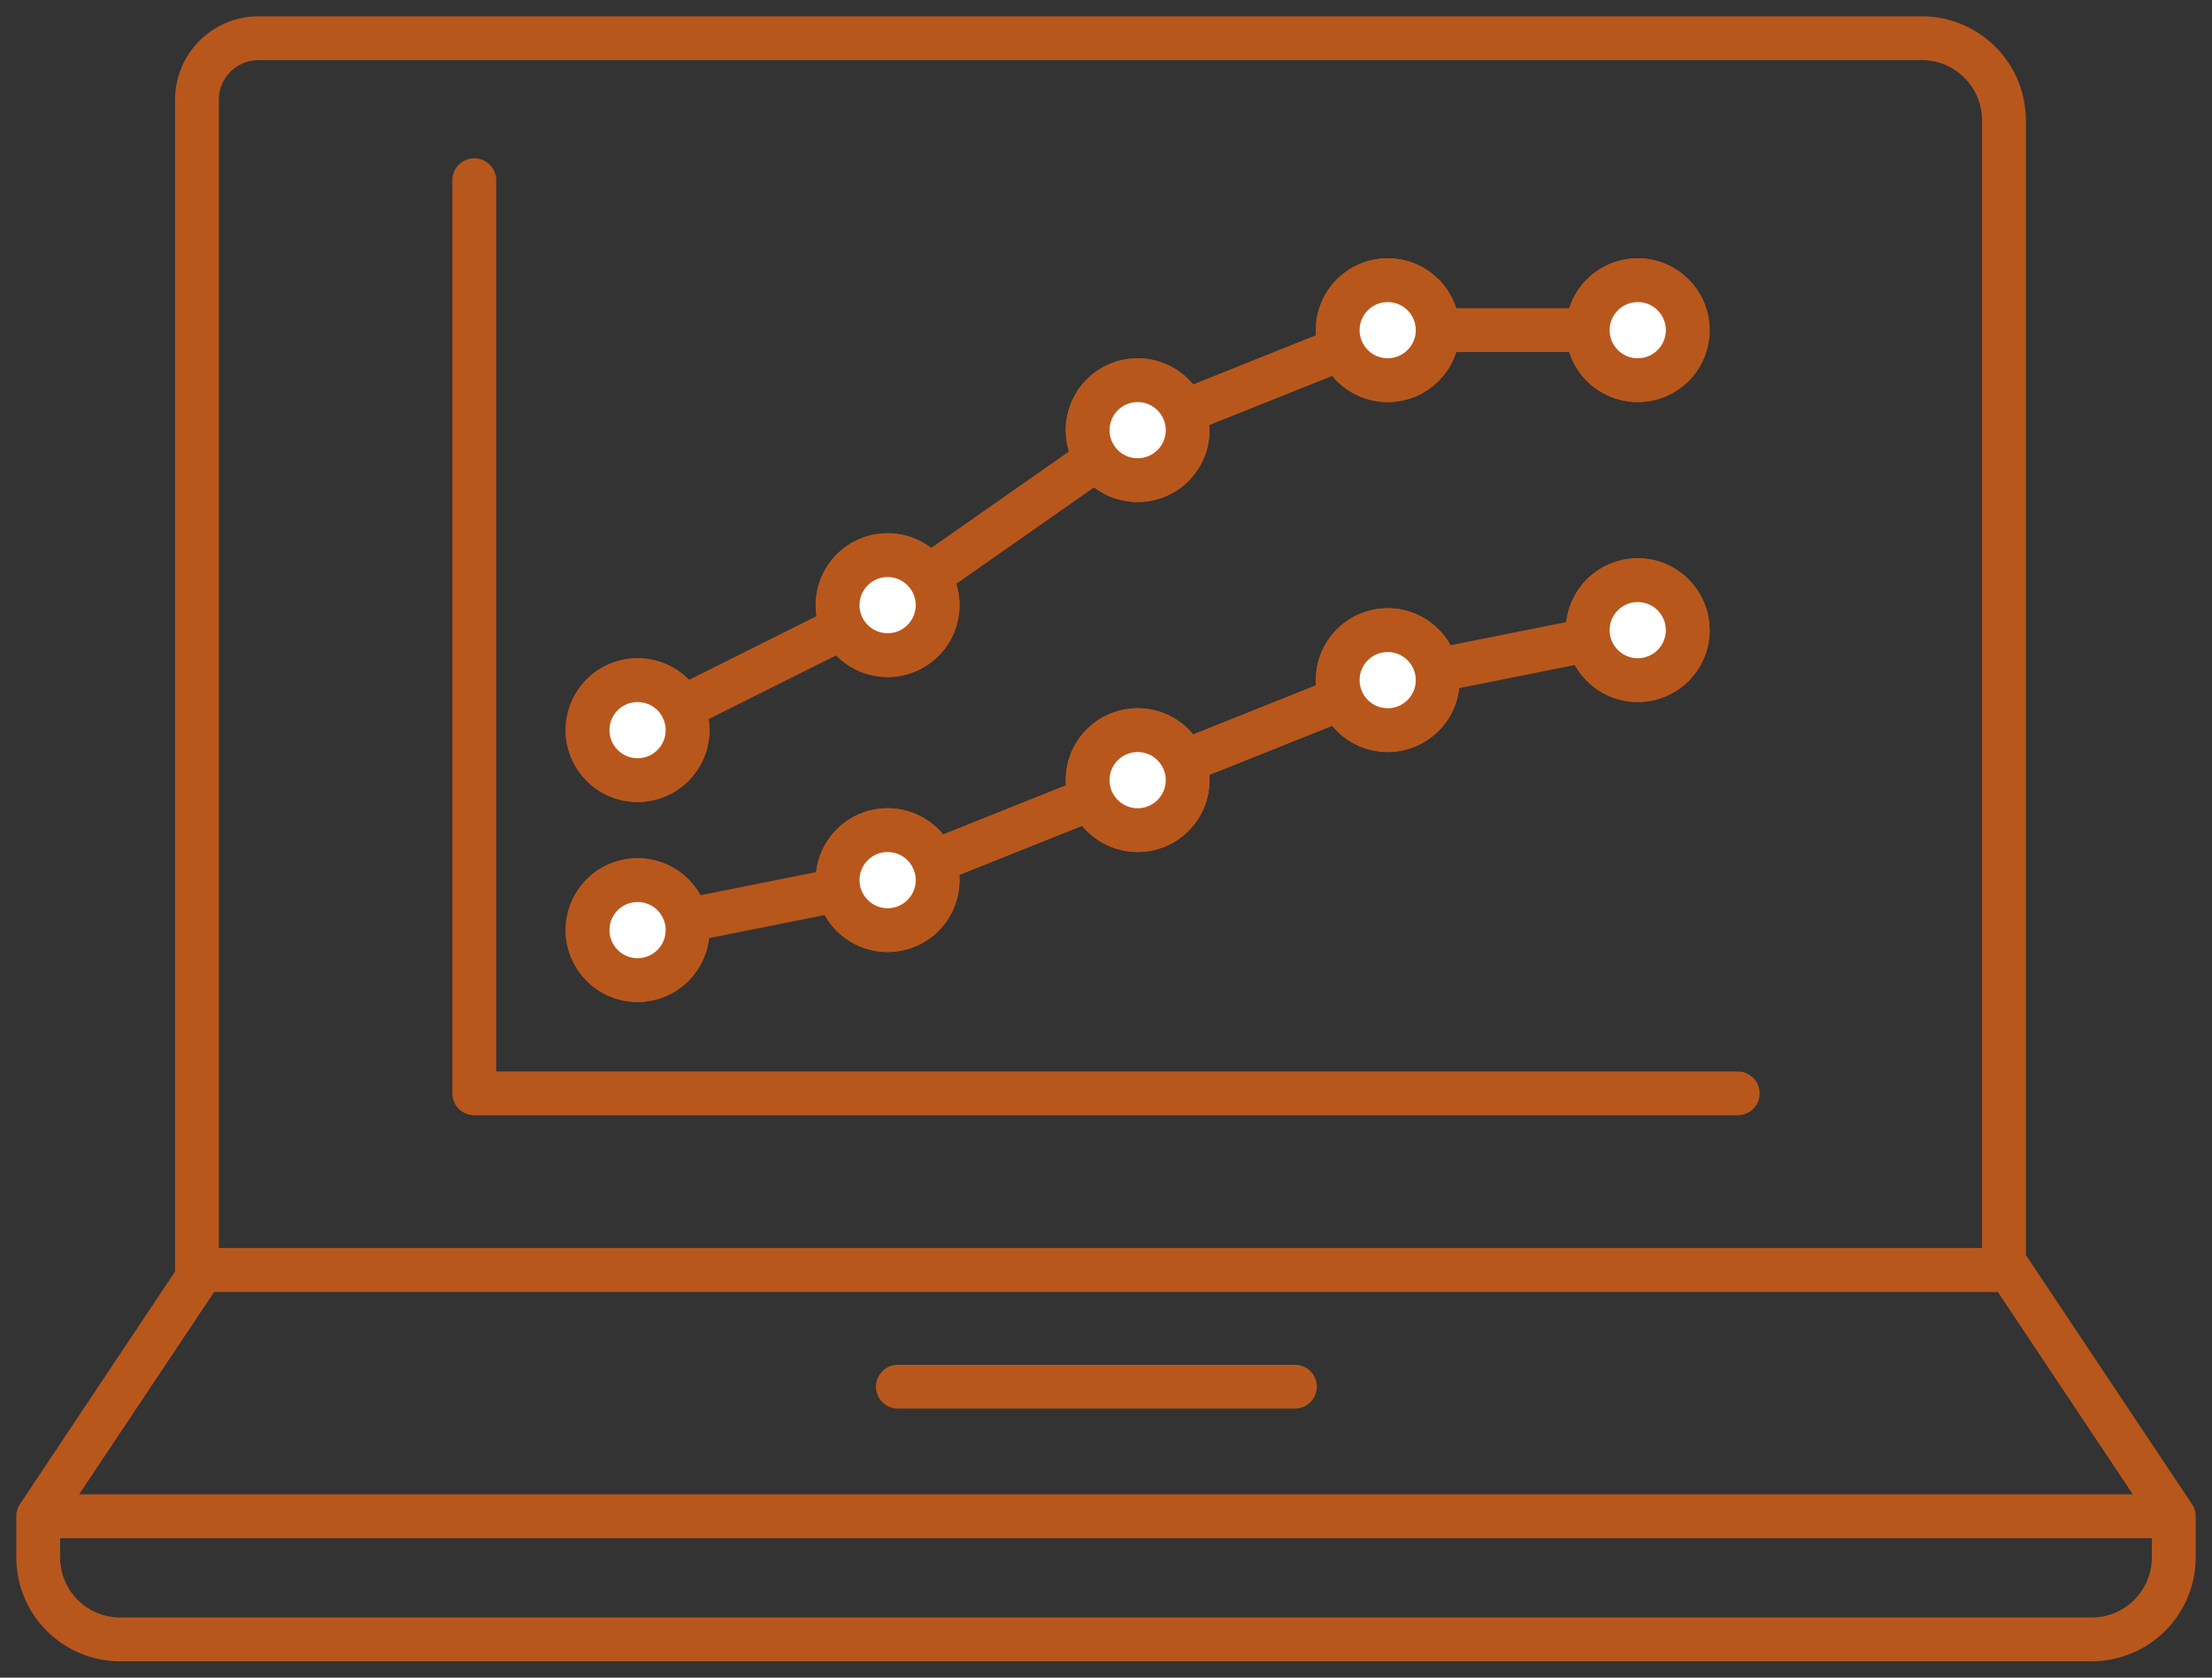 <svg id="Icone_Minha_Empresa" data-name="Icone_Minha Empresa" xmlns="http://www.w3.org/2000/svg" xmlns:xlink="http://www.w3.org/1999/xlink" width="100.981" height="76.609" viewBox="0 0 100.981 76.609">
  <rect x="0" y="0" width="100.981" height="76.609" fill="#333333" stroke="none"/>
  <defs>
    <clipPath id="clip-path">
      <rect id="Retângulo_1085" data-name="Retângulo 1085" width="100.981" height="76.609" fill="none" stroke="#b8571c" stroke-width="2"/>
    </clipPath>
  </defs>
  <g id="Grupo_1447" data-name="Grupo 1447" clip-path="url(#clip-path)">
    <path id="Caminho_4916" data-name="Caminho 4916" d="M91.029,34.5H8.537l-7.5,11.248v1.876a3.747,3.747,0,0,0,3.748,3.748H94.779a3.749,3.749,0,0,0,3.75-3.748V45.748Z" transform="translate(0.707 23.49)" fill="none" stroke="#b8571c" stroke-linecap="round" stroke-linejoin="round" stroke-width="2"/>
    <line id="Linha_317" data-name="Linha 317" x2="97.49" transform="translate(1.746 69.239)" fill="none" stroke="#b8571c" stroke-linejoin="round" stroke-width="2"/>
    <path id="Caminho_4917" data-name="Caminho 4917" d="M84.242,1.038H8.312A2.812,2.812,0,0,0,5.5,3.85V57.283H87.992V4.788A3.75,3.75,0,0,0,84.242,1.038Z" transform="translate(3.491 0.707)" fill="none" stroke="#b8571c" stroke-linejoin="round" stroke-width="2"/>
    <path id="Caminho_4918" data-name="Caminho 4918" d="M12.881,4.895v41.7H70.56" transform="translate(8.77 3.333)" fill="none" stroke="#b8571c" stroke-linecap="round" stroke-linejoin="round" stroke-width="2"/>
    <path id="Caminho_4931" data-name="Caminho 4931" d="M52.434,46.594H70.56" transform="translate(-11.444 16.728)" fill="none" stroke="#b8571c" stroke-linecap="round" stroke-linejoin="round" stroke-width="2"/>
    <path id="Caminho_4919" data-name="Caminho 4919" d="M17.316,30.816,28.73,28.534l11.415-4.567L51.56,19.4l11.415-2.283" transform="translate(11.79 11.656)" fill="none" stroke="#b8571c" stroke-linejoin="round" stroke-width="2"/>
    <path id="Caminho_4920" data-name="Caminho 4920" d="M20.523,26.193a2.283,2.283,0,1,1-2.283-2.283,2.283,2.283,0,0,1,2.283,2.283" transform="translate(10.865 16.28)" fill="#fc7750" stroke="#b8571c" stroke-width="2"/>
    <circle id="Elipse_72" data-name="Elipse 72" cx="2.283" cy="2.283" r="2.283" transform="translate(26.823 40.189)" fill="#fff" stroke="#b8571c" stroke-linejoin="round" stroke-width="2"/>
    <path id="Caminho_4921" data-name="Caminho 4921" d="M27.314,24.835a2.283,2.283,0,1,1-2.283-2.283,2.283,2.283,0,0,1,2.283,2.283" transform="translate(15.489 15.355)" fill="#fc7750" stroke="#b8571c" stroke-width="2"/>
    <circle id="Elipse_73" data-name="Elipse 73" cx="2.283" cy="2.283" r="2.283" transform="translate(38.238 37.907)" fill="#fff" stroke="#b8571c" stroke-linejoin="round" stroke-width="2"/>
    <path id="Caminho_4922" data-name="Caminho 4922" d="M34.105,22.118a2.283,2.283,0,1,1-2.283-2.283,2.283,2.283,0,0,1,2.283,2.283" transform="translate(20.113 13.505)" fill="#fc7750" stroke="#b8571c" stroke-width="2"/>
    <circle id="Elipse_74" data-name="Elipse 74" cx="2.283" cy="2.283" r="2.283" transform="translate(49.652 33.341)" fill="#fff" stroke="#b8571c" stroke-linejoin="round" stroke-width="2"/>
    <path id="Caminho_4923" data-name="Caminho 4923" d="M40.9,19.4a2.283,2.283,0,1,1-2.283-2.283A2.283,2.283,0,0,1,40.9,19.4" transform="translate(24.736 11.656)" fill="#fc7750" stroke="#b8571c" stroke-width="2"/>
    <circle id="Elipse_75" data-name="Elipse 75" cx="2.283" cy="2.283" r="2.283" transform="translate(61.067 28.775)" fill="#fff" stroke="#b8571c" stroke-linejoin="round" stroke-width="2"/>
    <path id="Caminho_4924" data-name="Caminho 4924" d="M47.687,18.044A2.283,2.283,0,1,1,45.4,15.761a2.283,2.283,0,0,1,2.283,2.283" transform="translate(29.36 10.731)" fill="#0083c1" stroke="#b8571c" stroke-width="2"/>
    <circle id="Elipse_76" data-name="Elipse 76" cx="2.283" cy="2.283" r="2.283" transform="translate(72.482 26.492)" fill="#fff" stroke="#b8571c" stroke-linejoin="round" stroke-width="2"/>
    <path id="Caminho_4925" data-name="Caminho 4925" d="M17.316,27.233,28.73,21.527l11.415-7.991L51.56,8.969H62.975" transform="translate(11.79 6.107)" fill="none" stroke="#b8571c" stroke-linejoin="round" stroke-width="2"/>
    <path id="Caminho_4926" data-name="Caminho 4926" d="M20.523,20.76a2.283,2.283,0,1,1-2.283-2.283,2.283,2.283,0,0,1,2.283,2.283" transform="translate(10.865 12.58)" fill="#fc7750" stroke="#b8571c" stroke-width="2"/>
    <circle id="Elipse_77" data-name="Elipse 77" cx="2.283" cy="2.283" r="2.283" transform="translate(26.823 31.058)" fill="#fff" stroke="#b8571c" stroke-linejoin="round" stroke-width="2"/>
    <path id="Caminho_4927" data-name="Caminho 4927" d="M27.314,17.365a2.283,2.283,0,1,1-2.283-2.283,2.283,2.283,0,0,1,2.283,2.283" transform="translate(15.489 10.269)" fill="#fc7750" stroke="#b8571c" stroke-width="2"/>
    <circle id="Elipse_78" data-name="Elipse 78" cx="2.283" cy="2.283" r="2.283" transform="translate(38.238 25.35)" fill="#fff" stroke="#b8571c" stroke-linejoin="round" stroke-width="2"/>
    <path id="Caminho_4928" data-name="Caminho 4928" d="M34.105,12.611a2.283,2.283,0,1,1-2.283-2.283,2.283,2.283,0,0,1,2.283,2.283" transform="translate(20.113 7.032)" fill="#fc7750" stroke="#b8571c" stroke-width="2"/>
    <circle id="Elipse_79" data-name="Elipse 79" cx="2.283" cy="2.283" r="2.283" transform="translate(49.652 17.36)" fill="#fff" stroke="#b8571c" stroke-linejoin="round" stroke-width="2"/>
    <path id="Caminho_4929" data-name="Caminho 4929" d="M40.9,9.895a2.283,2.283,0,1,1-2.283-2.283A2.283,2.283,0,0,1,40.9,9.895" transform="translate(24.736 5.183)" fill="#fc7750" stroke="#b8571c" stroke-width="2"/>
    <circle id="Elipse_80" data-name="Elipse 80" cx="2.283" cy="2.283" r="2.283" transform="translate(61.067 12.794)" fill="#fff" stroke="#b8571c" stroke-linejoin="round" stroke-width="2"/>
    <path id="Caminho_4930" data-name="Caminho 4930" d="M47.687,9.895A2.283,2.283,0,1,1,45.4,7.612a2.283,2.283,0,0,1,2.283,2.283" transform="translate(29.36 5.183)" fill="#fc7750" stroke="#b8571c" stroke-width="2"/>
    <circle id="Elipse_81" data-name="Elipse 81" cx="2.283" cy="2.283" r="2.283" transform="translate(72.482 12.794)" fill="#fff" stroke="#b8571c" stroke-linejoin="round" stroke-width="2"/>
  </g>
</svg>
